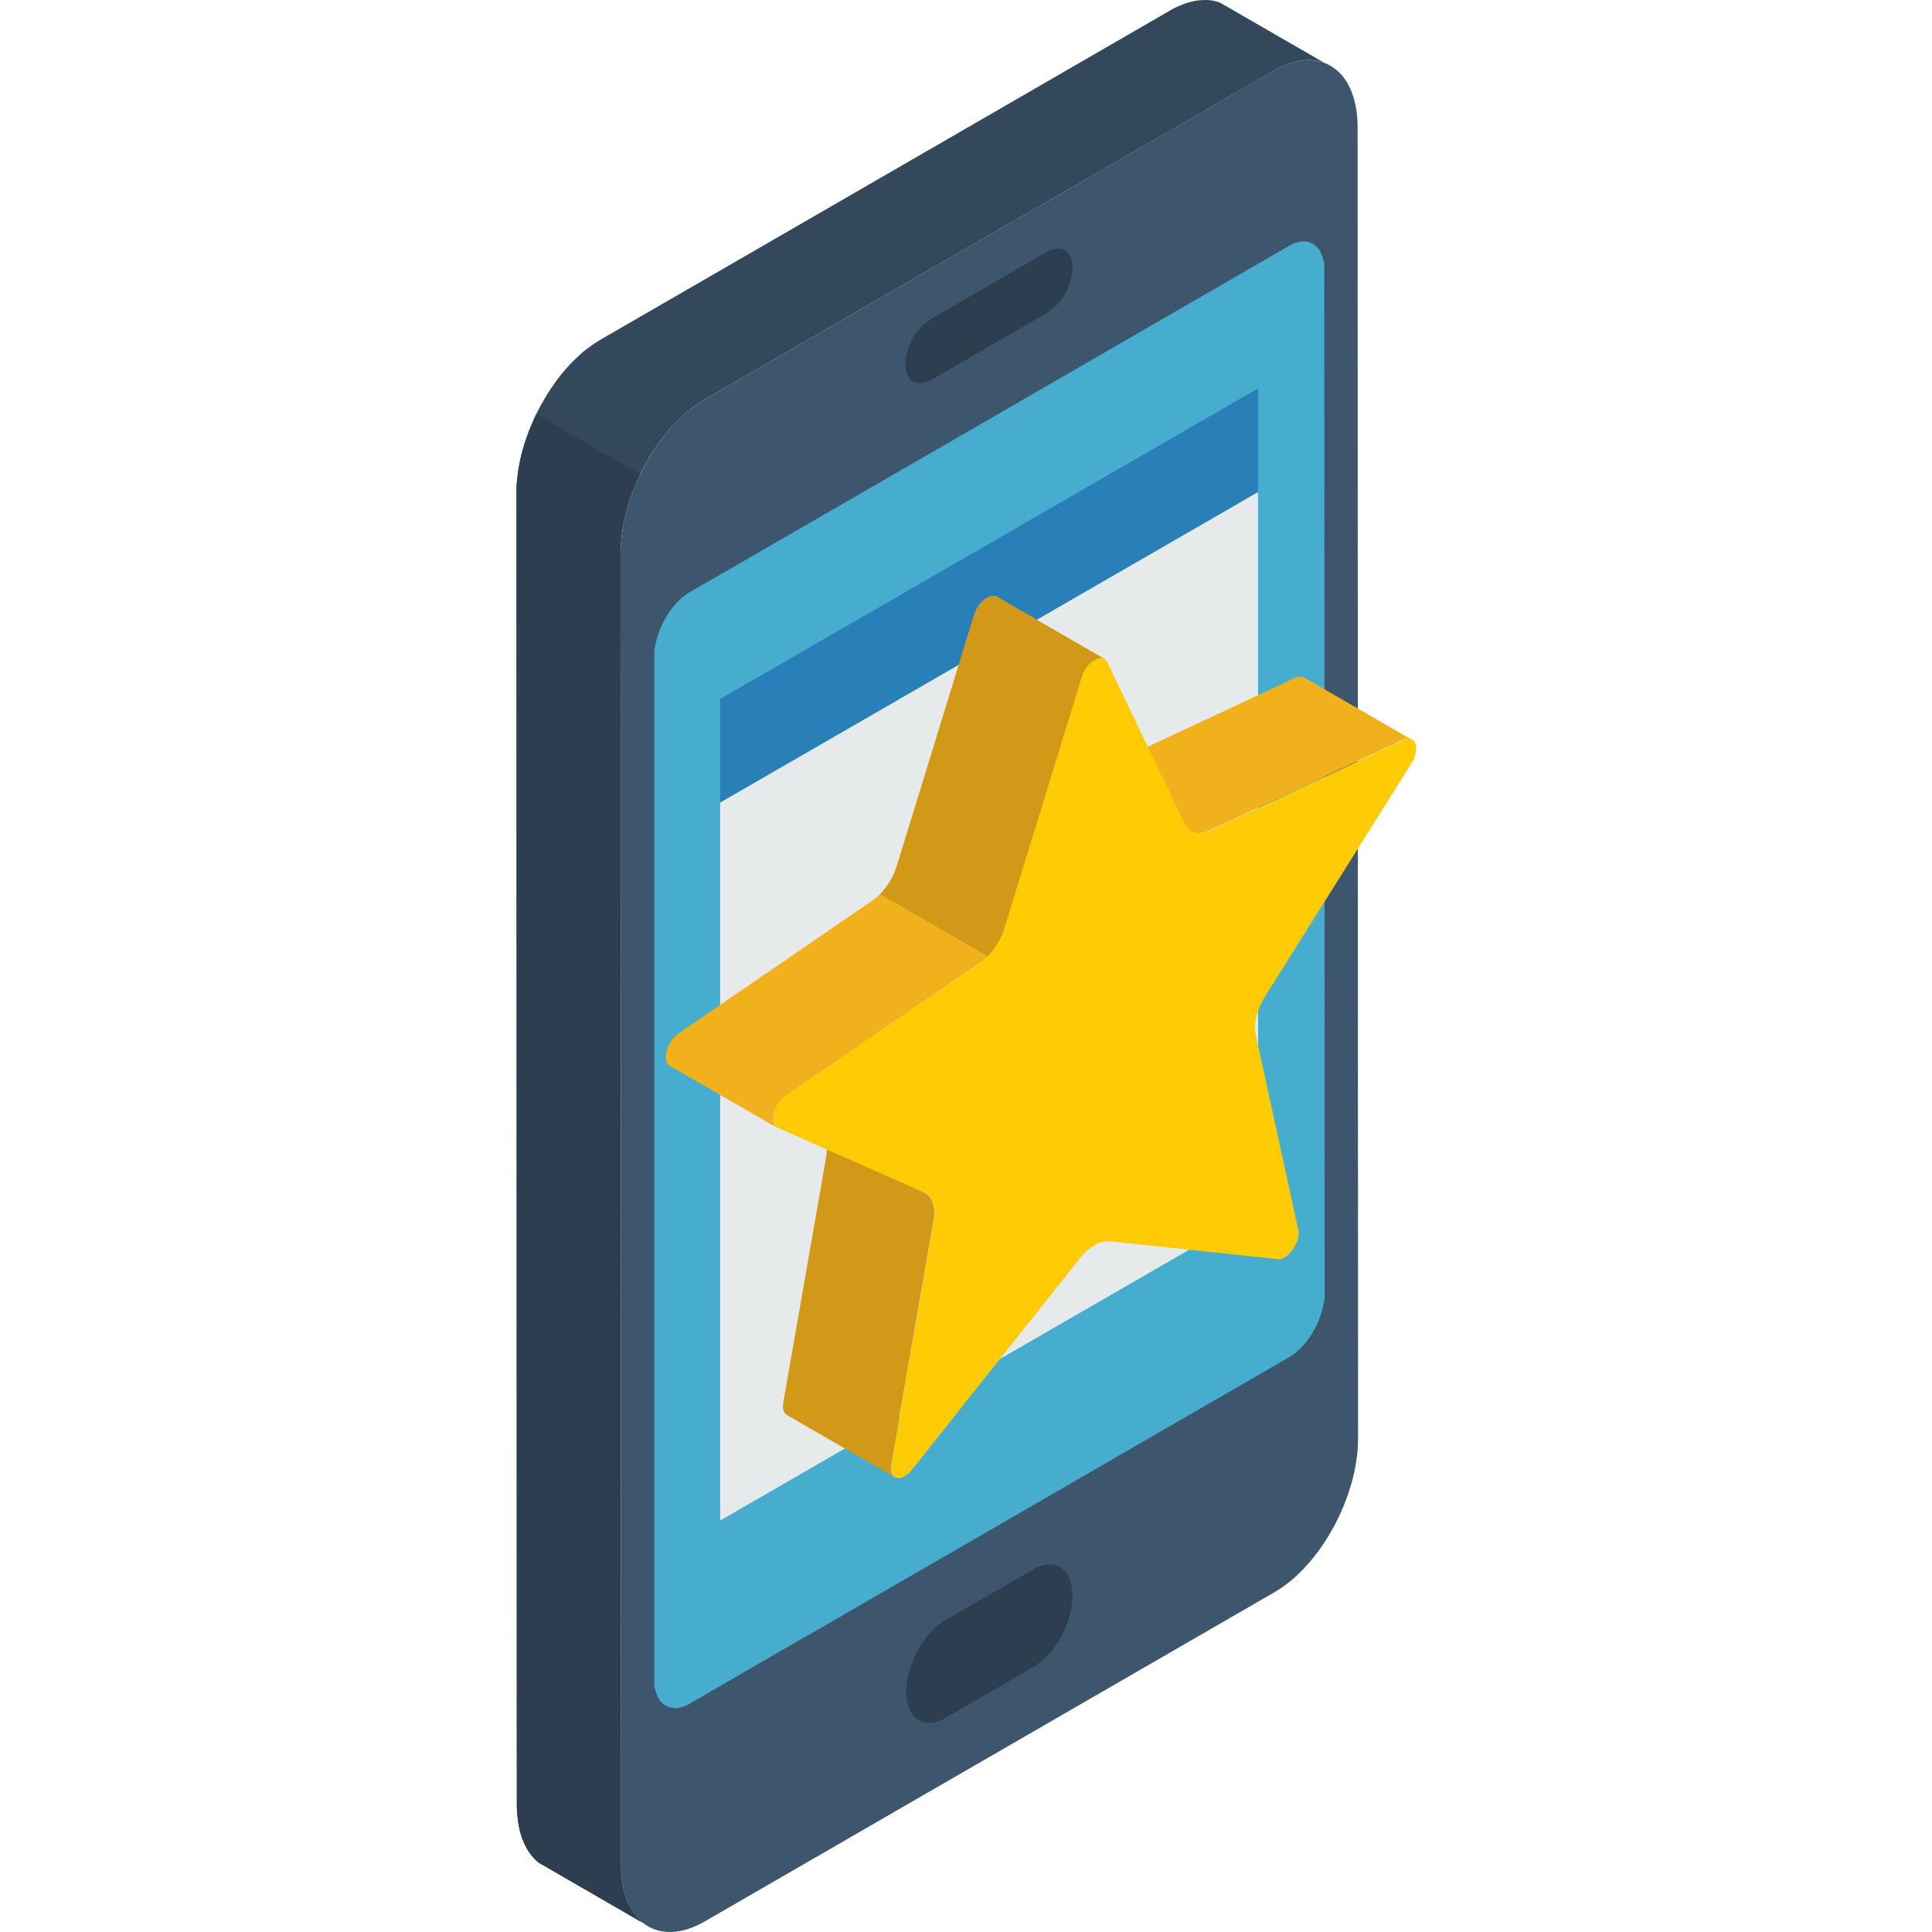 <svg id="Layer_1" data-name="Layer 1" xmlns="http://www.w3.org/2000/svg" viewBox="0 0 300 300"><defs><style>.cls-1{fill:#34485c;}.cls-1,.cls-2,.cls-3,.cls-4,.cls-5,.cls-6,.cls-7,.cls-8,.cls-9{fill-rule:evenodd;}.cls-2{fill:#3d566e;}.cls-3{fill:#47adce;}.cls-4{fill:#2c3e50;}.cls-5{fill:#e6eaeb;}.cls-6{fill:#2980b9;}.cls-7{fill:#d19917;}.cls-8{fill:#f0b11d;}.cls-9{fill:#ffcb05;}</style></defs><title>Icons digital-marketing</title><polygon class="cls-1" points="205.58 9.72 189.44 0.41 188.92 0.24 188.41 0.11 187.85 0.03 187.3 0 186.72 0.01 186.13 0.05 185.52 0.14 184.91 0.29 184.26 0.46 183.63 0.7 182.98 0.96 182.31 1.27 181.65 1.65 93.22 52.76 92.56 53.17 91.89 53.62 91.24 54.09 90.6 54.59 89.96 55.15 89.36 55.73 88.74 56.33 88.15 56.97 87.58 57.63 87 58.32 86.47 59.03 85.94 59.76 85.43 60.52 84.93 61.27 84.47 62.07 84.01 62.87 83.58 63.68 83.17 64.51 82.79 65.37 82.42 66.22 82.08 67.07 81.77 67.94 81.47 68.81 81.21 69.68 80.97 70.56 80.77 71.43 80.6 72.31 80.45 73.2 80.34 74.06 80.25 74.91 80.2 75.78 80.2 76.64 80.25 280.23 80.27 281.06 80.33 281.86 80.42 282.62 80.53 283.36 80.67 284.07 80.84 284.73 81.04 285.38 81.29 285.99 81.55 286.56 81.84 287.1 82.15 287.6 82.49 288.06 82.86 288.49 83.25 288.89 83.66 289.24 99.8 298.57 99.38 298.2 99 297.82 98.65 297.39 98.29 296.93 97.98 296.41 97.7 295.87 97.42 295.3 97.2 294.71 97 294.06 96.81 293.39 96.67 292.69 96.56 291.95 96.46 291.17 96.43 290.37 96.41 289.54 96.34 85.95 96.35 85.09 96.41 84.24 96.48 83.37 96.59 82.5 96.74 81.63 96.92 80.76 97.13 79.88 97.35 79.01 97.61 78.13 97.91 77.26 98.22 76.39 98.56 75.53 98.92 74.67 99.31 73.84 99.72 73.01 100.15 72.2 100.61 71.38 101.07 70.6 101.57 69.83 102.09 69.08 102.61 68.34 103.16 67.64 103.72 66.95 104.29 66.29 104.88 65.66 105.5 65.05 106.1 64.48 106.74 63.92 107.38 63.4 108.03 62.92 108.69 62.48 109.36 62.07 197.79 10.98 198.45 10.6 199.12 10.29 199.77 10.01 200.42 9.79 201.04 9.61 201.66 9.47 202.27 9.38 202.86 9.32 203.44 9.32 204.01 9.36 204.54 9.44 205.08 9.57 205.58 9.72"/><path class="cls-2" d="M109.45,298.35l88.43-51.1c7.18-4.14,13-14.88,13-23.87l-.07-203.6c0-9-5.87-12.95-13.05-8.8L109.36,62.07c-7.18,4.15-13,14.88-13,23.88l.07,203.59C96.41,298.55,102.26,302.5,109.45,298.35Z"/><path class="cls-3" d="M144.49,70.36l55.65-32.17c2.57-1.49,4.74-.51,5.33,2.15a1.9,1.9,0,0,1,.17.84v.74l.05,158.79v.72a3.23,3.23,0,0,1-.17,1c-.59,3.35-2.75,6.81-5.32,8.3l-74.9,43.3a1.38,1.38,0,0,1-.3.14l-17.9,10.37c-2.57,1.47-4.73.49-5.35-2.15a2.33,2.33,0,0,1-.15-.86v-.71l0-158.79v-.75a3.77,3.77,0,0,1,.15-1c.59-3.34,2.76-6.82,5.33-8.31l37.46-21.64Z"/><path class="cls-4" d="M162.33,48c4.74-2.74,4.74-10.68,0-7.94L144.82,50.14c-4.73,2.73-4.73,10.69,0,8Z"/><path class="cls-4" d="M162.33,48.75a8.83,8.83,0,0,0,3.9-5.08,7.84,7.84,0,0,0,.32-2.11,4,4,0,0,0-.34-1.73c-.57-1.24-1.86-1.75-3.88-.58L144.82,49.37a8.79,8.79,0,0,0-3.89,5.08,7.22,7.22,0,0,0-.31,2.1,4.24,4.24,0,0,0,.31,1.73c.58,1.26,1.89,1.73,3.91.57l17.49-10.1Zm2.66-5a5.94,5.94,0,0,1-2.66,3.43L144.84,57.32c-1.41.81-2.29.49-2.67-.34a2.76,2.76,0,0,1-.24-1.2,5.11,5.11,0,0,1,.24-1.47,5.9,5.9,0,0,1,2.65-3.4l17.51-10.12c1.39-.8,2.28-.5,2.66.33a3,3,0,0,1,.23,1.2A5.1,5.1,0,0,1,165,43.78Z"/><polygon class="cls-5" points="195.35 76.39 111.82 124.61 111.82 236.11 195.35 187.88 195.35 76.39"/><polygon class="cls-6" points="195.35 76.39 111.82 124.61 111.82 108.54 195.35 60.31 195.35 76.39"/><path class="cls-4" d="M160.4,244.49a3.6,3.6,0,0,1,3.86-.24,4.56,4.56,0,0,1,1.59,3.91,12.59,12.59,0,0,1-1.59,5.76,10.91,10.91,0,0,1-3.86,4.23h0L146.84,266a3.53,3.53,0,0,1-3.85.22c-1-.66-1.61-2-1.61-3.9a12.32,12.32,0,0,1,1.61-5.76,10.86,10.86,0,0,1,3.85-4.22v0Z"/><path class="cls-4" d="M160.4,245.25a4,4,0,0,1,1.82-.59,2.38,2.38,0,0,1,1.53.41,2.86,2.86,0,0,1,1.06,1.35,5.68,5.68,0,0,1,.37,2.13,9.47,9.47,0,0,1-.37,2.55,11.45,11.45,0,0,1-1,2.57,10.94,10.94,0,0,1-1.55,2.2,7.85,7.85,0,0,1-1.82,1.51h0l-13.56,7.82h0a4.16,4.16,0,0,1-1.81.62,2.51,2.51,0,0,1-1.56-.41,3.09,3.09,0,0,1-1.05-1.37,5.44,5.44,0,0,1-.38-2.13,9.46,9.46,0,0,1,.38-2.56,13,13,0,0,1,1.05-2.57,10.37,10.37,0,0,1,1.56-2.2,7.45,7.45,0,0,1,1.81-1.5h0l13.56-7.83Zm2.35-2.31a5.33,5.33,0,0,0-2.35.78h0l-13.56,7.83h0a9.82,9.82,0,0,0-2.35,1.94,14.22,14.22,0,0,0-2,2.82,15.81,15.81,0,0,0-1.31,3.21,11.72,11.72,0,0,0-.45,3.17,6.74,6.74,0,0,0,.45,2.61,3.64,3.64,0,0,0,1.31,1.7,3.09,3.09,0,0,0,2,.52,5.38,5.38,0,0,0,2.35-.78h0l13.56-7.83h0a9.45,9.45,0,0,0,2.35-1.94,13,13,0,0,0,2-2.81,14.82,14.82,0,0,0,1.34-3.22,12.92,12.92,0,0,0,.44-3.15,7.49,7.49,0,0,0-.44-2.63,3.58,3.58,0,0,0-1.34-1.7A3.08,3.08,0,0,0,162.75,242.94Z"/><polygon class="cls-4" points="83.26 64.31 83.17 64.51 82.79 65.37 82.42 66.22 82.08 67.07 81.77 67.94 81.47 68.81 81.21 69.68 80.97 70.56 80.77 71.43 80.6 72.31 80.45 73.2 80.34 74.06 80.25 74.91 80.2 75.78 80.2 76.62 80.25 280.23 80.27 281.06 80.33 281.86 80.42 282.62 80.53 283.36 80.67 284.07 80.84 284.75 81.04 285.38 81.29 285.99 81.55 286.56 81.84 287.1 82.15 287.6 82.49 288.06 82.86 288.49 83.25 288.89 83.66 289.24 99.8 298.57 99.38 298.2 99 297.82 98.65 297.39 98.29 296.93 97.98 296.41 97.7 295.87 97.42 295.3 97.2 294.71 97 294.06 96.81 293.39 96.67 292.69 96.56 291.95 96.46 291.17 96.43 290.37 96.41 289.54 96.34 85.95 96.35 85.09 96.41 84.24 96.48 83.37 96.59 82.5 96.74 81.63 96.92 80.76 97.13 79.88 97.35 79.01 97.61 78.13 97.91 77.26 98.22 76.39 98.56 75.53 98.92 74.67 99.31 73.84 99.4 73.64 83.26 64.31"/><polygon class="cls-7" points="121.72 219.15 121.77 219.26 121.83 219.38 121.91 219.48 121.99 219.57 122.08 219.66 122.18 219.72 138.89 229.37 138.79 229.3 138.7 229.22 138.62 229.13 138.54 229.03 138.48 228.91 138.42 228.79 138.37 228.65 138.33 228.5 138.31 228.34 138.29 228.17 138.28 227.99 138.29 227.8 138.31 227.61 138.35 227.4 144.95 189.58 145.01 189.18 145.06 188.79 145.07 188.41 145.07 188.05 145.05 187.7 145 187.38 144.94 187.07 144.85 186.77 144.83 186.71 144.73 186.45 144.6 186.21 144.46 185.99 144.3 185.78 144.12 185.6 143.92 185.44 143.71 185.31 127 175.66 127.13 175.74 126.78 175.53 126.77 175.54 127.21 175.79 127.41 175.96 127.59 176.14 127.75 176.34 127.89 176.56 128.01 176.81 128.12 177.07 128.14 177.13 128.23 177.43 128.3 177.73 128.34 178.06 128.36 178.4 128.37 178.76 128.34 179.14 128.31 179.53 128.24 179.93 121.63 217.75 121.61 217.96 121.58 218.16 121.58 218.34 121.58 218.53 121.6 218.69 121.62 218.86 121.66 219.01 121.72 219.15"/><polygon class="cls-8" points="168.76 119.64 168.53 119.57 168.31 119.47 185.01 129.12 185.24 129.21 185.47 129.29 185.72 129.34 185.99 129.37 186.27 129.37 186.55 129.33 186.85 129.28 187.16 129.19 187.47 129.09 187.79 128.95 217.84 114.88 218 114.81 218.16 114.76 218.31 114.72 218.46 114.7 218.6 114.69 218.74 114.69 218.87 114.71 218.99 114.74 219.11 114.8 219.22 114.86 202.51 105.21 202.4 105.15 202.28 105.1 202.16 105.06 202.03 105.05 201.9 105.04 201.75 105.05 201.6 105.08 201.45 105.12 201.29 105.17 201.13 105.24 171.08 119.3 170.76 119.44 170.44 119.55 170.15 119.63 169.84 119.69 169.56 119.72 169.28 119.72 169.01 119.69 168.76 119.64"/><polygon class="cls-8" points="135.41 139.88 105.36 160.47 105.2 160.59 105.04 160.72 104.89 160.86 104.73 161.01 104.6 161.16 104.46 161.32 104.32 161.5 104.2 161.67 104.09 161.85 103.99 162.04 103.89 162.23 103.79 162.43 103.7 162.63 103.63 162.84 103.56 163.06 103.51 163.27 103.46 163.48 103.43 163.68 103.4 163.88 103.39 164.07 103.39 164.25 103.4 164.43 103.43 164.59 103.46 164.74 103.5 164.87 103.56 164.99 103.62 165.11 103.69 165.22 103.77 165.31 103.86 165.4 103.96 165.47 120.67 175.12 120.57 175.04 120.48 174.96 120.4 174.86 120.32 174.76 120.26 174.64 120.21 174.52 120.17 174.38 120.14 174.24 120.11 174.07 120.1 173.9 120.1 173.72 120.11 173.53 120.13 173.34 120.17 173.13 120.22 172.91 120.27 172.71 120.34 172.49 120.42 172.28 120.5 172.08 120.59 171.88 120.69 171.69 120.8 171.5 120.91 171.32 121.03 171.14 121.16 170.97 121.3 170.81 121.45 170.66 121.59 170.51 121.75 170.38 121.91 170.24 122.08 170.12 152.12 149.52 152.12 149.52 152.44 149.29 152.76 149.04 153.07 148.77 153.36 148.48 153.65 148.18 153.93 147.86 154.19 147.53 154.44 147.19 154.69 146.83 154.91 146.46 155.14 146.08 155.34 145.69 155.52 145.29 155.69 144.89 155.84 144.47 155.99 144.05 167.97 105.14 167.97 105.14 167.98 105.14 168.05 104.92 168.13 104.71 168.22 104.51 168.31 104.3 168.42 104.11 168.53 103.92 168.65 103.74 168.77 103.57 168.9 103.4 169.04 103.25 169.18 103.09 169.33 102.96 169.48 102.82 169.65 102.69 169.81 102.58 169.97 102.48 169.97 102.48 170.14 102.39 170.3 102.32 170.46 102.26 170.61 102.21 170.76 102.19 170.91 102.17 171.04 102.17 171.17 102.19 171.29 102.22 171.41 102.26 171.52 102.33 154.81 92.68 154.7 92.61 154.58 92.57 154.46 92.54 154.33 92.52 154.2 92.52 154.05 92.54 153.91 92.57 153.75 92.61 153.59 92.67 153.43 92.75 153.27 92.84 153.26 92.83 153.09 92.94 152.93 93.05 152.78 93.17 152.62 93.31 152.47 93.44 152.33 93.6 152.19 93.76 152.06 93.92 151.94 94.09 151.82 94.28 151.72 94.46 151.61 94.66 151.51 94.86 151.42 95.07 151.35 95.28 151.27 95.49 151.27 95.49 151.26 95.5 139.28 134.4 139.14 134.82 138.98 135.24 138.82 135.65 138.63 136.05 138.42 136.43 138.21 136.81 137.98 137.18 137.74 137.54 137.48 137.88 137.22 138.21 136.95 138.53 136.65 138.84 136.36 139.12 136.06 139.39 135.74 139.65 135.42 139.88 135.41 139.88"/><path class="cls-9" d="M152.12,149.53l-30.05,20.59a4.28,4.28,0,0,0-1.16,1.2,5.11,5.11,0,0,0-.69,1.6,2.94,2.94,0,0,0,0,1.46,1.21,1.21,0,0,0,.61.8l.07,0,22.63,10h0a2.53,2.53,0,0,1,1.35,1.52l0,.06a5.88,5.88,0,0,1,.1,2.81l-6.6,37.82h0a2.6,2.6,0,0,0,.07,1.39,1.12,1.12,0,0,0,.7.69h.06a1.63,1.63,0,0,0,1.18-.18,4,4,0,0,0,1.21-1.06l26-32.73a8.57,8.57,0,0,1,2.38-2.15h0a4,4,0,0,1,2.39-.6l26,2.77a1.88,1.88,0,0,0,1.21-.33,4.06,4.06,0,0,0,1.17-1.17,5,5,0,0,0,.77-1.57,3.18,3.18,0,0,0,.07-1.49l-6.58-30.21a6.78,6.78,0,0,1,.11-2.92,11.21,11.21,0,0,1,1.37-3.18l22.66-36.09a5,5,0,0,0,.67-1.6,2.7,2.7,0,0,0,0-1.42,1.19,1.19,0,0,0-.7-.8,1.51,1.51,0,0,0-1.16.15l-30,14.06a3.44,3.44,0,0,1-2.32.34A2.33,2.33,0,0,1,184,128l-.06-.1-12-25.09a1.06,1.06,0,0,0-.79-.65,1.77,1.77,0,0,0-1.2.29h0a4.12,4.12,0,0,0-1.2,1.09,5.26,5.26,0,0,0-.79,1.57h0l-12,38.91a10.8,10.8,0,0,1-1.54,3.14,9.51,9.51,0,0,1-2.32,2.33h0Z"/><polygon class="cls-7" points="153.36 148.48 153.65 148.18 153.93 147.86 154.19 147.53 154.44 147.19 154.69 146.83 154.91 146.46 155.14 146.08 155.34 145.69 155.52 145.29 155.69 144.89 155.84 144.47 155.99 144.05 167.97 105.14 167.97 105.14 167.98 105.14 168.05 104.92 168.13 104.71 168.22 104.51 168.31 104.3 168.42 104.11 168.53 103.92 168.65 103.74 168.77 103.57 168.9 103.4 169.04 103.25 169.18 103.09 169.33 102.96 169.48 102.82 169.65 102.69 169.81 102.58 169.97 102.48 169.97 102.48 170.14 102.39 170.3 102.32 170.46 102.26 170.61 102.21 170.76 102.19 170.91 102.17 171.04 102.17 171.17 102.19 171.29 102.22 171.41 102.26 171.52 102.33 154.81 92.68 154.7 92.61 154.58 92.57 154.46 92.54 154.33 92.52 154.2 92.52 154.05 92.54 153.91 92.57 153.75 92.61 153.59 92.67 153.43 92.75 153.27 92.84 153.26 92.83 153.09 92.94 152.93 93.05 152.78 93.17 152.62 93.31 152.47 93.44 152.33 93.6 152.19 93.76 152.06 93.92 151.94 94.09 151.82 94.28 151.72 94.46 151.61 94.66 151.51 94.86 151.42 95.07 151.35 95.28 151.27 95.49 151.27 95.49 151.26 95.5 139.28 134.4 139.14 134.82 138.98 135.24 138.82 135.65 138.63 136.05 138.42 136.43 138.21 136.81 137.98 137.18 137.74 137.54 137.48 137.88 137.22 138.21 136.95 138.53 136.65 138.84 153.36 148.48"/></svg>